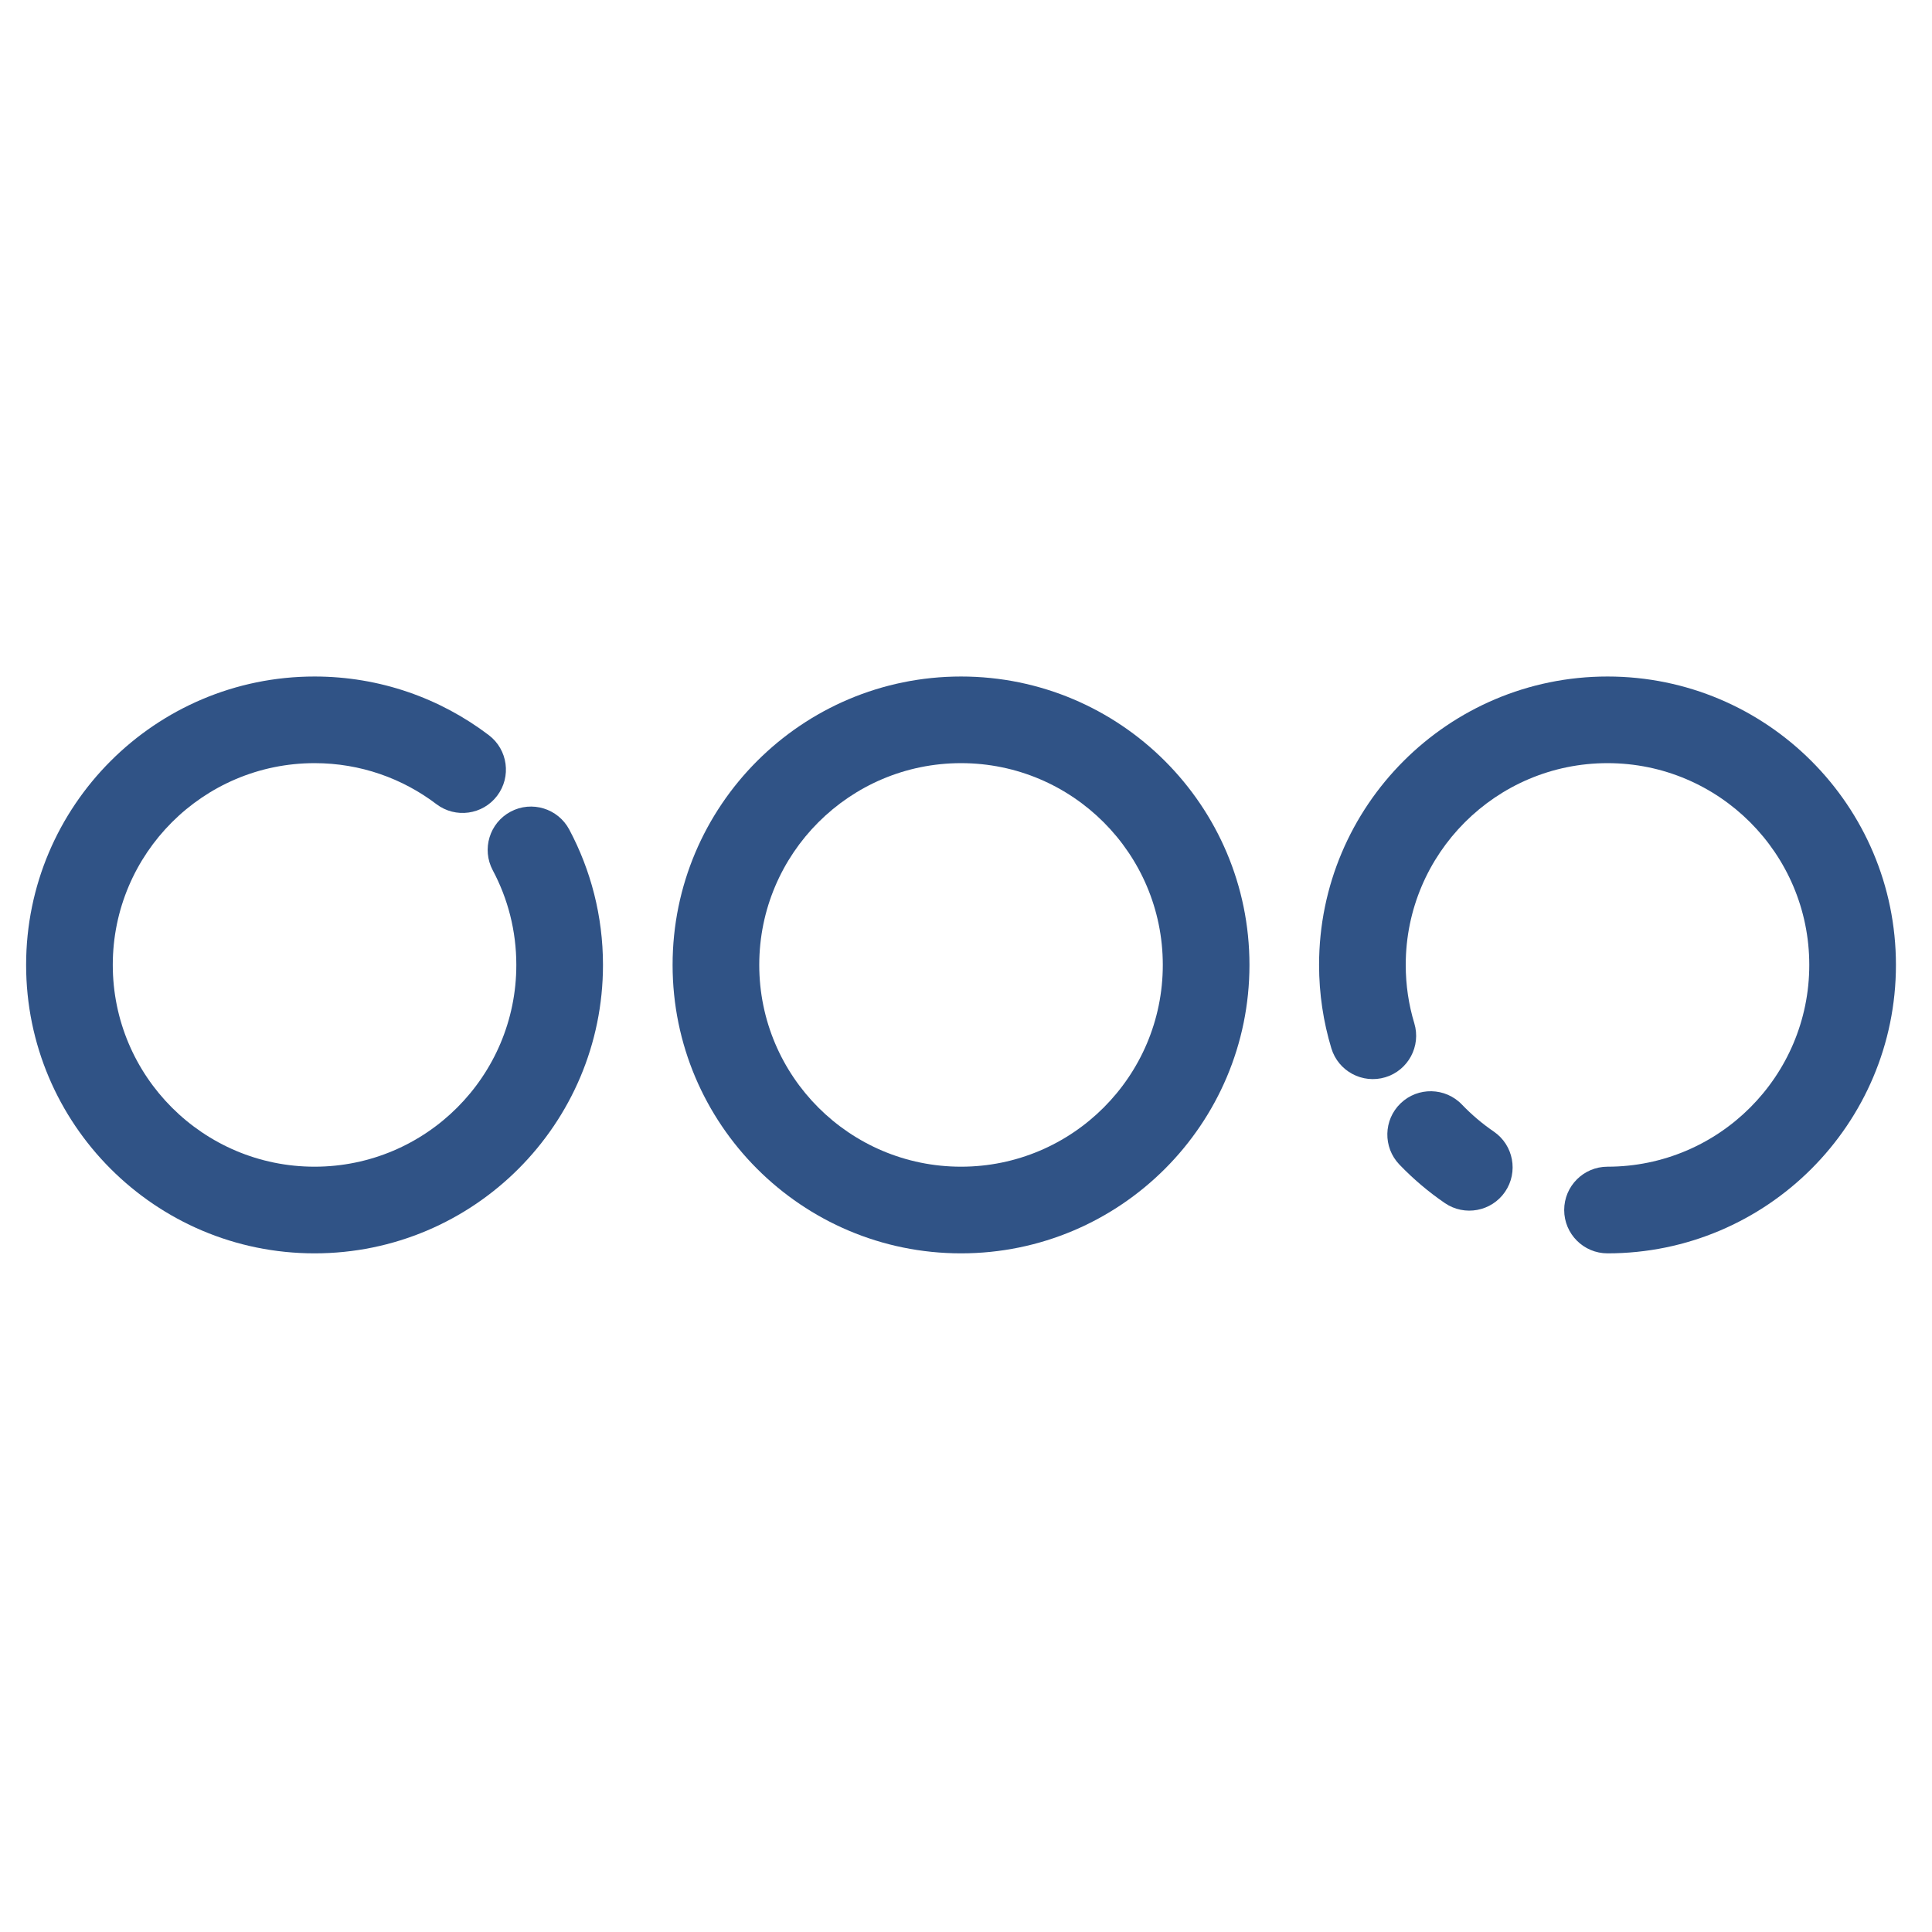 <?xml version="1.0" encoding="UTF-8"?>
<svg xmlns="http://www.w3.org/2000/svg" fill-rule="evenodd" stroke-linejoin="round" stroke-miterlimit="2" clip-rule="evenodd" viewBox="0 0 65 65" id="Other">
  <g transform="translate(.391 .535)" fill="#305386" class="color000000 svgShape">
    <rect width="64" height="64" fill="none"></rect>
    <path d="M165.49,189.574C158.281,189.574 152.429,195.426 152.429,202.634C152.429,209.842 158.281,215.694 165.49,215.694C172.698,215.694 178.55,209.842 178.55,202.634C178.55,195.426 172.698,189.574 165.49,189.574ZM165.49,193.497C170.532,193.497 174.626,197.591 174.626,202.634C174.626,207.676 170.532,211.77 165.49,211.77C160.447,211.77 156.353,207.676 156.353,202.634C156.353,197.591 160.447,193.497 165.49,193.497Z" transform="translate(-91.017 -118.628)scale(.743)" fill="#305386" class="color000000 svgShape"></path>
    <path d="M173.559,198.348C174.241,199.626 174.626,201.085 174.626,202.634C174.626,207.676 170.532,211.77 165.49,211.77C160.447,211.77 156.353,207.676 156.353,202.634C156.353,197.591 160.447,193.497 165.49,193.497C167.562,193.497 169.474,194.188 171.007,195.353C171.869,196.008 173.101,195.84 173.756,194.977C174.411,194.115 174.243,192.883 173.38,192.229C171.187,190.563 168.453,189.574 165.49,189.574C158.281,189.574 152.429,195.426 152.429,202.634C152.429,209.842 158.281,215.694 165.49,215.694C172.698,215.694 178.55,209.842 178.55,202.634C178.55,200.418 177.996,198.331 177.022,196.502C176.512,195.547 175.323,195.184 174.368,195.694C173.412,196.203 173.05,197.392 173.559,198.348Z" transform="translate(-112.767 -118.628)scale(.743)" fill="#305386" class="color000000 svgShape"></path>
    <path d="M156.741,205.275C156.488,204.439 156.353,203.552 156.353,202.634C156.353,197.591 160.447,193.497 165.49,193.497C170.532,193.497 174.626,197.591 174.626,202.634C174.626,207.676 170.532,211.77 165.49,211.77C164.407,211.77 163.528,212.649 163.528,213.732C163.528,214.815 164.407,215.694 165.49,215.694C172.698,215.694 178.55,209.842 178.55,202.634C178.55,195.426 172.698,189.574 165.49,189.574C158.281,189.574 152.429,195.426 152.429,202.634C152.429,203.946 152.624,205.214 152.985,206.409C153.298,207.446 154.393,208.033 155.43,207.72C156.466,207.407 157.054,206.312 156.741,205.275Z" transform="translate(-69.267 -118.628)scale(.743)" fill="#305386" class="color000000 svgShape"></path>
    <path d="M160.34,210.18C159.817,209.822 159.334,209.412 158.897,208.956C158.147,208.175 156.904,208.149 156.123,208.899C155.342,209.648 155.316,210.891 156.066,211.673C156.689,212.322 157.378,212.907 158.123,213.417C159.017,214.029 160.239,213.8 160.851,212.907C161.462,212.013 161.233,210.791 160.34,210.18Z" transform="translate(-69.267 -118.628)scale(.743)" fill="#305386" class="color000000 svgShape"></path>
  </g>
</svg>
